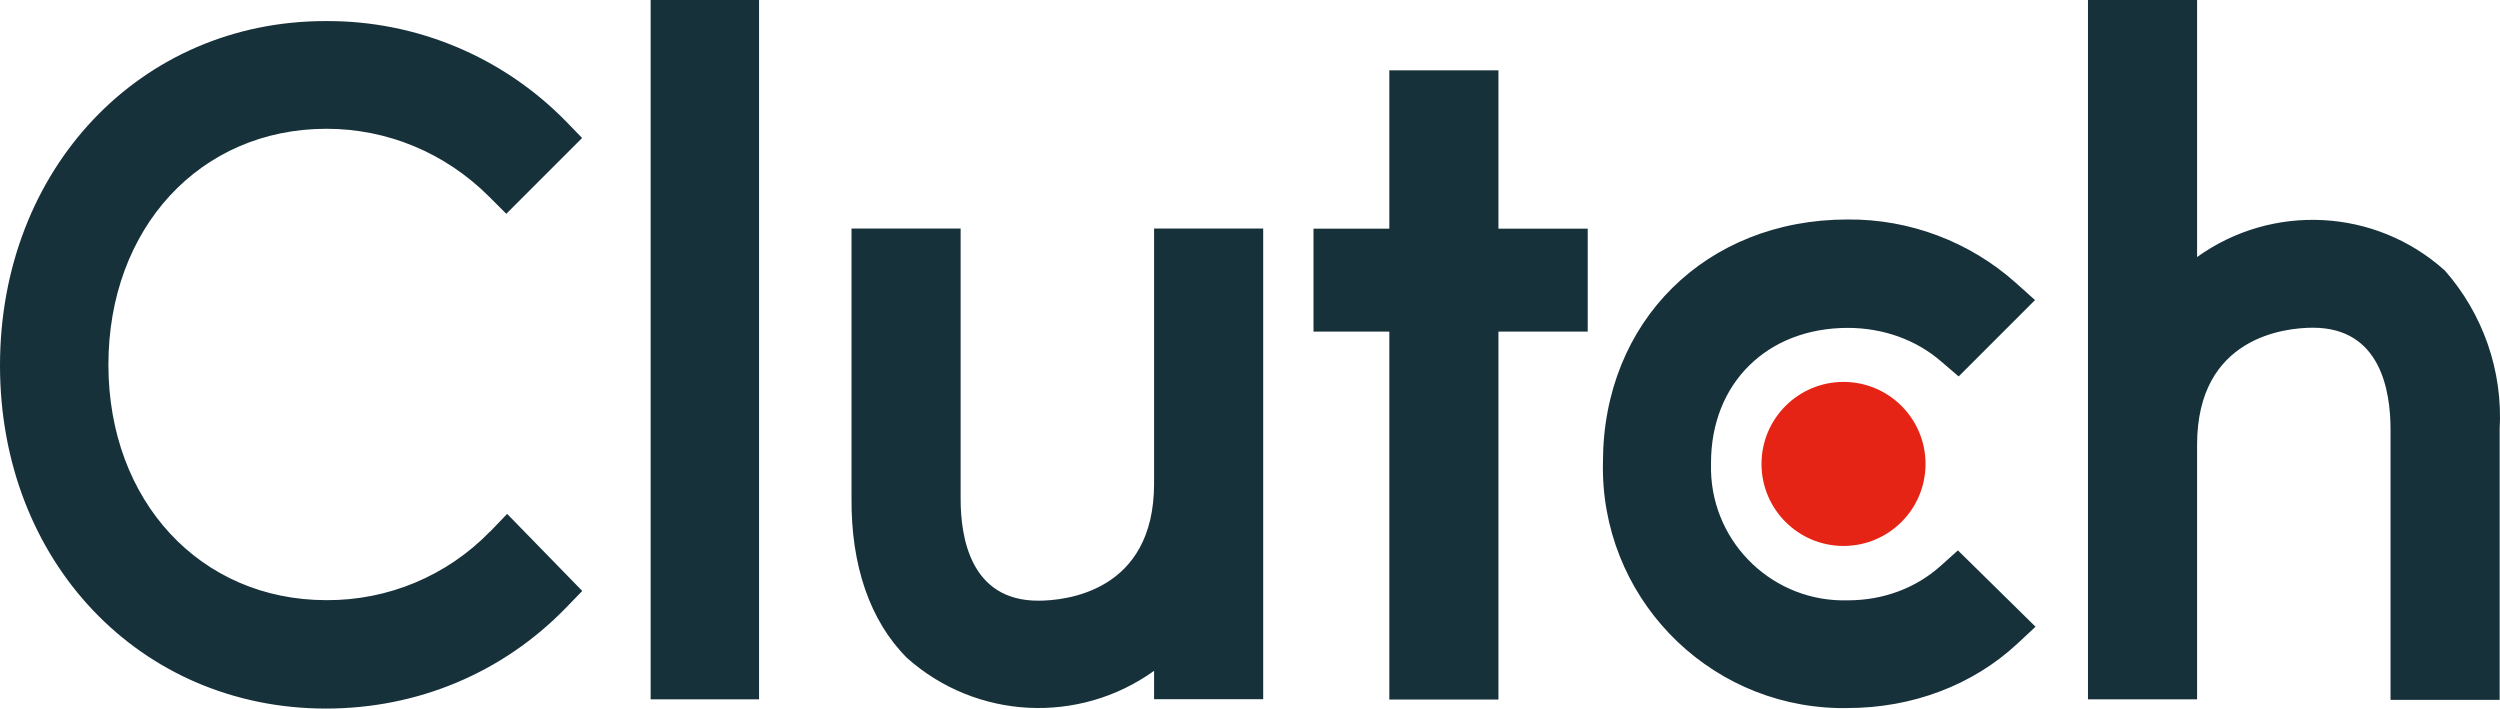 <?xml version="1.0" encoding="UTF-8"?> <svg xmlns="http://www.w3.org/2000/svg" id="Layer_1" data-name="Layer 1" viewBox="0 0 141.13 40"><defs><style> .cls-1 { fill: #17313b; } .cls-1, .cls-2 { stroke-width: 0px; } .cls-2 { fill: #e62415; } </style></defs><circle class="cls-2" cx="104.07" cy="26.19" r="4.63"></circle><path class="cls-1" d="m36.73,0h6.12v39.48h-6.12V0Zm28.42,27.3c0,6.12-5.01,6.61-6.54,6.61-3.83,0-4.38-3.58-4.38-5.74v-15.27h-6.16v15.23c-.03,3.79,1.04,6.92,3.13,9.01,3.9,3.48,9.7,3.78,13.95.73v1.6h6.16V12.9h-6.16v14.4h0ZM84.59,3.97h-6.16v8.94h-4.28v5.81h4.28v20.77h6.16v-20.77h5.04v-5.81h-5.04s0-8.94,0-8.94Zm24.97,27.97c-1.39,1.25-3.23,1.95-5.25,1.95-4.15.12-7.61-3.15-7.72-7.3,0-.15,0-.31,0-.46,0-4.49,3.17-7.62,7.72-7.62,1.98,0,3.86.66,5.29,1.91l.97.83,4.31-4.31-1.08-.97c-2.61-2.33-6-3.61-9.5-3.58-8,0-13.81,5.77-13.81,13.7-.17,7.49,5.76,13.7,13.25,13.88.19,0,.37,0,.56,0,3.65,0,7.06-1.29,9.57-3.62l1.04-.97-4.38-4.31-.97.87Zm28.42-16.7c-3.9-3.48-9.7-3.78-13.95-.73V0h-6.16v39.48h6.16v-14.37c0-6.12,5.01-6.61,6.54-6.61,3.83,0,4.38,3.58,4.38,5.74v15.27h6.16v-15.27c.19-3.3-.94-6.54-3.13-9.01ZM27.65,30.02c-2.42,2.49-5.75,3.88-9.22,3.86-7.13,0-12.31-5.6-12.31-13.29,0-7.72,5.18-13.32,12.31-13.32,3.44,0,6.71,1.36,9.18,3.83l.97.97,4.28-4.28-.94-.97c-3.57-3.63-8.44-5.66-13.53-5.63C7.93,1.18,0,9.53,0,20.63s7.93,19.37,18.4,19.37c5.18,0,9.98-2.02,13.53-5.67l.94-.97-4.24-4.35s-.97,1.01-.97,1.01Z"></path></svg> 